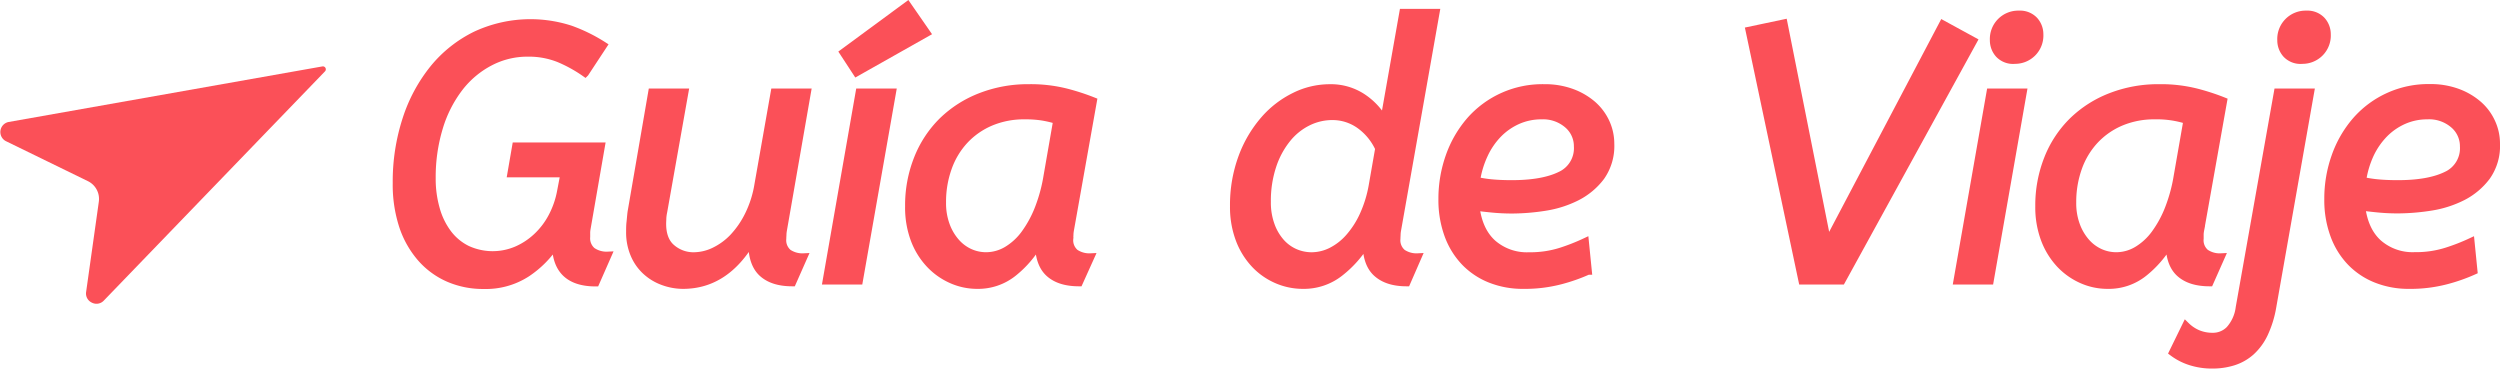 <svg xmlns="http://www.w3.org/2000/svg" viewBox="0 0 655.67 96.66"><defs><style>.cls-1,.cls-2{fill:#fb5058;}.cls-1{stroke:#fb5058;stroke-miterlimit:10;stroke-width:2px;}</style></defs><g id="Capa_2" data-name="Capa 2"><g id="Capa_1-2" data-name="Capa 1"><path class="cls-1" d="M138.45,13.86a21.14,21.14,0,0,0-10,2.43,24.33,24.33,0,0,0-8,6.74,32.53,32.53,0,0,0-5.28,10.4,44.67,44.67,0,0,0-1.9,13.3,28.73,28.73,0,0,0,1.1,8.17,19.15,19.15,0,0,0,3.13,6.37,14.11,14.11,0,0,0,5,4.13,16,16,0,0,0,13,.19,18.42,18.42,0,0,0,5.32-3.51,19.85,19.85,0,0,0,4-5.28,23,23,0,0,0,2.29-6.65L148,45.5H134.08l1.23-7.13h22.33l-3.71,21.38a9.74,9.74,0,0,0-.14,1.09c0,.41,0,.84,0,1.28a4.39,4.39,0,0,0,1.48,3.71A6.61,6.61,0,0,0,159.35,67l-3.13,7.12q-10.46,0-10.45-10.16a26.66,26.66,0,0,1-7.61,7.69,19.75,19.75,0,0,1-11.3,3.14A22.67,22.67,0,0,1,117.74,73a20.5,20.5,0,0,1-7.27-5.27,24.46,24.46,0,0,1-4.8-8.45A34.91,34.91,0,0,1,104,48a52.56,52.56,0,0,1,2.56-16.72A41.3,41.3,0,0,1,113.7,18a33,33,0,0,1,11.07-8.79,34,34,0,0,1,24.84-1.52,42.69,42.69,0,0,1,8.6,4.23l-4.75,7.22a36.53,36.53,0,0,0-6.89-3.8A21.26,21.26,0,0,0,138.45,13.86Z"/><path class="cls-1" d="M179.14,74.76a15.17,15.17,0,0,1-5.37-1,13.26,13.26,0,0,1-4.46-2.76,12.45,12.45,0,0,1-3-4.37,14.62,14.62,0,0,1-1.1-5.79c0-.82,0-1.66.1-2.52s.15-1.76.28-2.71L171,24.22h8.55L174,55.47a12.39,12.39,0,0,0-.24,1.67c0,.47-.05,1-.05,1.56,0,2.85.83,5,2.47,6.37a8.72,8.72,0,0,0,5.8,2.09,12.49,12.49,0,0,0,5.36-1.28,17.1,17.1,0,0,0,5-3.66,24,24,0,0,0,4-5.84,28,28,0,0,0,2.52-7.94l4.27-24.22h8.55l-6.27,36a9.64,9.64,0,0,0-.14,1.1c0,.41-.05.84-.05,1.28a4.32,4.32,0,0,0,1.52,3.75,6.7,6.7,0,0,0,4,1.09l-2.94,6.65q-5.13,0-7.84-2.47t-2.71-7.88v-.86Q190.35,74.76,179.14,74.76Z"/><path class="cls-1" d="M225.31,73.62h-8.55l8.64-49.4H234Zm-4.09-59.85L238,1.42,243,8.64,224.64,19Z"/><path class="cls-1" d="M238.38,54.14a33,33,0,0,1,2.33-12.58,28.6,28.6,0,0,1,6.5-9.84,29.61,29.61,0,0,1,10-6.36,34.17,34.17,0,0,1,12.63-2.28,38,38,0,0,1,9.84,1.14,59.2,59.2,0,0,1,7,2.28l-6,33.72a9.64,9.64,0,0,0-.14,1.1c0,.41-.05.84-.05,1.28A4.32,4.32,0,0,0,282,66.35a6.7,6.7,0,0,0,4,1.09L283,74.09q-5.13,0-7.84-2.47c-1.8-1.64-2.71-4.27-2.71-7.88a27.74,27.74,0,0,1-6.69,7.79,14.74,14.74,0,0,1-9.46,3.23,16.52,16.52,0,0,1-6.74-1.43,17.68,17.68,0,0,1-5.75-4.08,19.32,19.32,0,0,1-4-6.51A23.91,23.91,0,0,1,238.38,54.14Zm38.85-22.61a27.74,27.74,0,0,0-3.75-.9,28.7,28.7,0,0,0-4.7-.33A22.43,22.43,0,0,0,259.85,32,20.07,20.07,0,0,0,253,36.76,20.77,20.77,0,0,0,248.64,44a26.37,26.37,0,0,0-1.52,9.12,16.72,16.72,0,0,0,1,6,13.91,13.91,0,0,0,2.61,4.42,10.81,10.81,0,0,0,3.66,2.71,10.36,10.36,0,0,0,4.22.9,10.79,10.79,0,0,0,5.47-1.52,15.89,15.89,0,0,0,4.7-4.32,29.24,29.24,0,0,0,3.61-6.65,41.88,41.88,0,0,0,2.28-8.41Z"/><path class="cls-1" d="M368.91,74.09c-3.42,0-6-.84-7.84-2.51s-2.71-4.33-2.71-7.94a28.89,28.89,0,0,1-6.93,7.84,15.24,15.24,0,0,1-9.69,3.28,17.08,17.08,0,0,1-6.89-1.43,17.43,17.43,0,0,1-5.79-4.08,19.5,19.5,0,0,1-4-6.51,23.91,23.91,0,0,1-1.47-8.6,36.12,36.12,0,0,1,2.23-13,31.55,31.55,0,0,1,5.8-9.79,25.3,25.3,0,0,1,8-6.12,20.61,20.61,0,0,1,9-2.14,15.09,15.09,0,0,1,8.74,2.47A17.67,17.67,0,0,1,363,31.63l5-28.31h8.55l-10.07,56.9a9.64,9.64,0,0,0-.14,1.1c0,.41-.05.84-.05,1.28a4.32,4.32,0,0,0,1.52,3.75,6.66,6.66,0,0,0,4,1.09ZM344,67.16a11.62,11.62,0,0,0,5.22-1.28,15.53,15.53,0,0,0,4.7-3.71,23.56,23.56,0,0,0,3.71-5.84,32.19,32.19,0,0,0,2.33-7.6l1.71-9.79a15.48,15.48,0,0,0-5.13-6.22,12.27,12.27,0,0,0-7.13-2.23A14.38,14.38,0,0,0,343,32a16.23,16.23,0,0,0-5.46,4.42,22.37,22.37,0,0,0-3.8,7.07,29.1,29.1,0,0,0-1.43,9.41,17.4,17.4,0,0,0,1,6.17,13.73,13.73,0,0,0,2.61,4.47,10.7,10.7,0,0,0,3.71,2.71A10.92,10.92,0,0,0,344,67.16Z"/><path class="cls-1" d="M399.53,74.76a22.84,22.84,0,0,1-8.64-1.57,19.07,19.07,0,0,1-6.7-4.46,20.27,20.27,0,0,1-4.37-7.08,26.76,26.76,0,0,1-1.57-9.41A33.28,33.28,0,0,1,380.15,41a29,29,0,0,1,5.37-9.31A25.21,25.21,0,0,1,405,23.08a20.41,20.41,0,0,1,7.31,1.23,17.56,17.56,0,0,1,5.47,3.23,13.93,13.93,0,0,1,3.42,4.66,13.38,13.38,0,0,1,1.18,5.51,14,14,0,0,1-2.51,8.64,18.31,18.31,0,0,1-6.32,5.28,27.85,27.85,0,0,1-8.36,2.66,56.7,56.7,0,0,1-8.65.71c-1.71,0-3.4-.08-5.08-.24s-3.15-.33-4.42-.52q.76,6.27,4.42,9.59A13.64,13.64,0,0,0,401,67.16a26.45,26.45,0,0,0,8.45-1.24,52.32,52.32,0,0,0,6.27-2.47l.76,7.6a45.64,45.64,0,0,1-7.17,2.52A36.86,36.86,0,0,1,399.53,74.76Zm4.75-44.46a15.29,15.29,0,0,0-6.22,1.28,16.54,16.54,0,0,0-5.13,3.56,19.46,19.46,0,0,0-3.7,5.42,24.63,24.63,0,0,0-2.05,6.84,33.21,33.21,0,0,0,4.37.66c1.46.13,3.11.19,4.94.19,5.39,0,9.61-.74,12.69-2.23a7.83,7.83,0,0,0,4.6-7.65,7.46,7.46,0,0,0-2.61-5.7A9.86,9.86,0,0,0,404.28,30.3Z"/><path class="cls-1" d="M458.81,8l9-1.9,11.49,57.67L509.54,6.36l8,4.37L483,73.62H472.68Z"/><path class="cls-1" d="M521.89,73.62h-8.55L522,24.22h8.55Zm6.37-57.86a5.1,5.1,0,0,1-4-1.56,5.38,5.38,0,0,1-1.38-3.66,6.44,6.44,0,0,1,6.65-6.75,5.11,5.11,0,0,1,4,1.57A5.38,5.38,0,0,1,534.91,9a6.42,6.42,0,0,1-6.65,6.74Z"/><path class="cls-1" d="M534.79,54.14a33.22,33.22,0,0,1,2.33-12.58,28.48,28.48,0,0,1,6.51-9.84,29.56,29.56,0,0,1,10-6.36,34.23,34.23,0,0,1,12.64-2.28,38,38,0,0,1,9.83,1.14,58.59,58.59,0,0,1,7,2.28l-6,33.72a9.47,9.47,0,0,0-.15,1.1c0,.41,0,.84,0,1.28a4.29,4.29,0,0,0,1.52,3.75,6.66,6.66,0,0,0,4,1.09l-2.95,6.65q-5.13,0-7.84-2.47t-2.7-7.88a27.94,27.94,0,0,1-6.7,7.79,14.69,14.69,0,0,1-9.45,3.23A16.53,16.53,0,0,1,546,73.33a17.79,17.79,0,0,1-5.75-4.08,19.64,19.64,0,0,1-4-6.51A23.91,23.91,0,0,1,534.79,54.14Zm38.86-22.61a26,26,0,0,0-8.46-1.23A22.46,22.46,0,0,0,556.26,32a20.07,20.07,0,0,0-6.84,4.75A20.77,20.77,0,0,0,545.05,44a26.61,26.61,0,0,0-1.52,9.12,16.72,16.72,0,0,0,1,6,13.91,13.91,0,0,0,2.61,4.42,10.9,10.9,0,0,0,3.66,2.71,10.37,10.37,0,0,0,4.23.9,10.73,10.73,0,0,0,5.46-1.52,15.89,15.89,0,0,0,4.7-4.32,28.85,28.85,0,0,0,3.61-6.65,41.88,41.88,0,0,0,2.28-8.41Z"/><path class="cls-1" d="M597.37,24.22h8.55L596,80.46a27.38,27.38,0,0,1-2.19,7.08,15.11,15.11,0,0,1-3.46,4.7,12.75,12.75,0,0,1-4.61,2.61,18.22,18.22,0,0,1-5.51.81,18.4,18.4,0,0,1-5.75-.86,15.57,15.57,0,0,1-4.61-2.37l3.42-7a10.1,10.1,0,0,0,3.09,2.09,10,10,0,0,0,3.94.76,6.09,6.09,0,0,0,4.42-1.81,10.64,10.64,0,0,0,2.61-5.79Zm6.27-8.46a5.1,5.1,0,0,1-4-1.56,5.38,5.38,0,0,1-1.38-3.66,6.44,6.44,0,0,1,6.65-6.75,5.11,5.11,0,0,1,4,1.57A5.38,5.38,0,0,1,610.29,9a6.42,6.42,0,0,1-6.65,6.74Z"/><path class="cls-1" d="M631.87,74.76a22.8,22.8,0,0,1-8.64-1.57,19.07,19.07,0,0,1-6.7-4.46,20.13,20.13,0,0,1-4.37-7.08,26.53,26.53,0,0,1-1.57-9.41A33,33,0,0,1,612.49,41a29,29,0,0,1,5.37-9.31,25.21,25.21,0,0,1,19.43-8.64,20.41,20.41,0,0,1,7.31,1.23,17.51,17.51,0,0,1,5.46,3.23,13.66,13.66,0,0,1,3.42,4.66,13.24,13.24,0,0,1,1.19,5.51,13.89,13.89,0,0,1-2.52,8.64,18.27,18.27,0,0,1-6.31,5.28,27.94,27.94,0,0,1-8.36,2.66,56.8,56.8,0,0,1-8.65.71c-1.71,0-3.4-.08-5.08-.24s-3.15-.33-4.42-.52q.76,6.27,4.42,9.59a13.64,13.64,0,0,0,9.55,3.33,26.5,26.5,0,0,0,8.45-1.24A52.32,52.32,0,0,0,648,63.45l.76,7.6a45.64,45.64,0,0,1-7.17,2.52A36.86,36.86,0,0,1,631.87,74.76Zm4.75-44.46a15.25,15.25,0,0,0-6.22,1.28,16.54,16.54,0,0,0-5.13,3.56,19.71,19.71,0,0,0-3.71,5.42,25,25,0,0,0-2,6.84,33,33,0,0,0,4.37.66c1.46.13,3.1.19,4.94.19q8.07,0,12.68-2.23a7.82,7.82,0,0,0,4.61-7.65,7.46,7.46,0,0,0-2.61-5.7A9.86,9.86,0,0,0,636.62,30.3Z"/><path class="cls-2" d="M24.09,79.37a2.63,2.63,0,0,0,3.15-.55l58-60.11a.77.77,0,0,0-.69-1.29L2.22,32A2.69,2.69,0,0,0,1.51,37L23.07,47.52a5.18,5.18,0,0,1,2.85,5.37L22.59,76.55A2.64,2.64,0,0,0,24.09,79.37Z"/></g></g></svg>